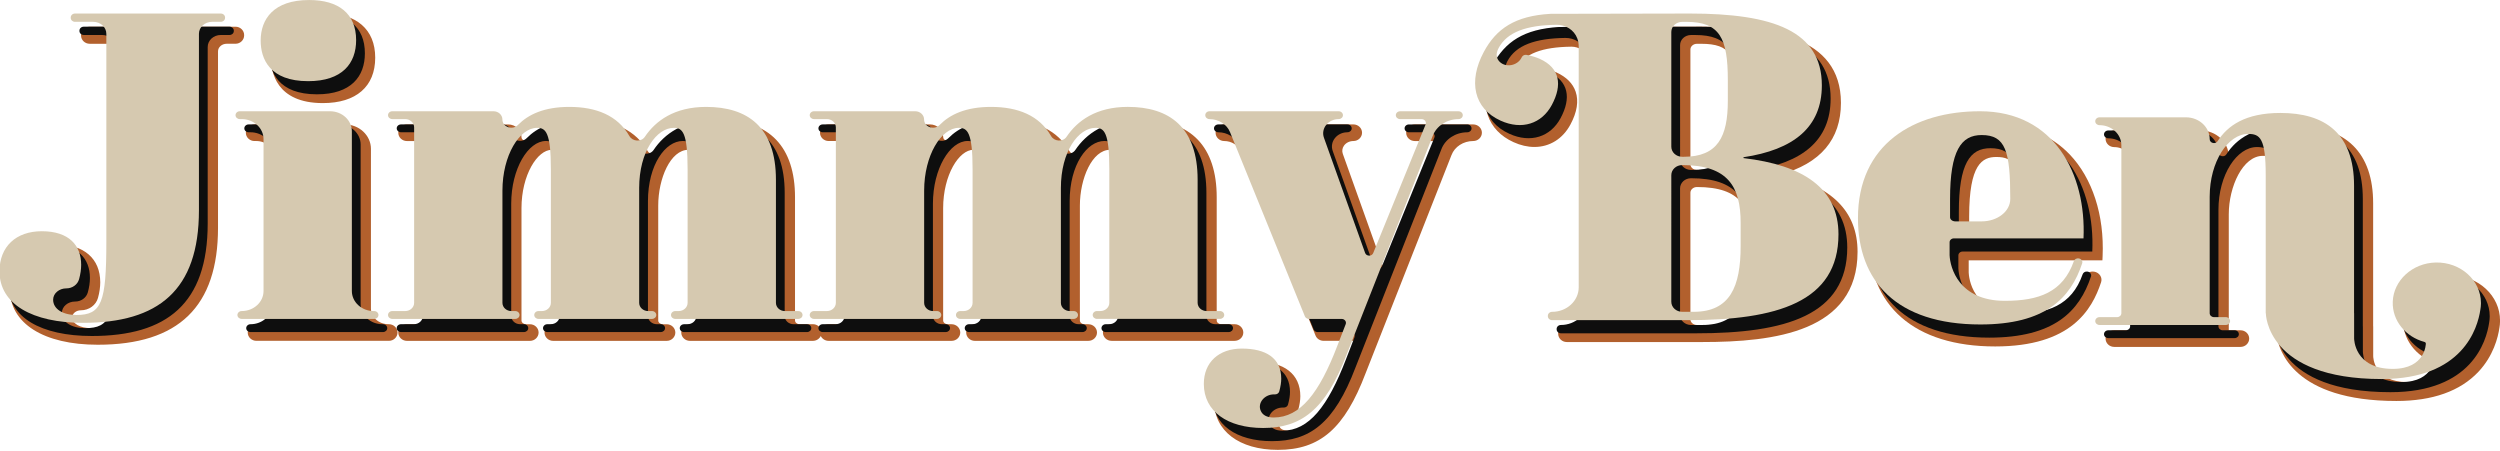 <?xml version="1.0" encoding="utf-8"?>
<!-- Generator: Adobe Illustrator 25.2.0, SVG Export Plug-In . SVG Version: 6.00 Build 0)  -->
<svg version="1.1" id="Layer_1" xmlns="http://www.w3.org/2000/svg" xmlns:xlink="http://www.w3.org/1999/xlink" x="0px" y="0px"
	 viewBox="0 0 1293 233" style="enable-background:new 0 0 1293 233;" xml:space="preserve">
<style type="text/css">
	.st0{fill:#B2602D;}
	.st1{fill:#0E0E0E;}
	.st2{fill:#D6C9B0;}
</style>
<g>
	<g>
		<path class="st0" d="M121.79,13.81h-75.4c-2.47,0-4.48,1.93-4.48,4.3v0.23c0,2.37,2.01,4.3,4.48,4.3h9.46
			c2.47,0,4.48,1.76,4.48,3.93v107.51c0,32.13-2.67,35.63-13.2,35.63c-5.75,0-9.77-2.31-9.77-5.63c0.02-1.97,2.06-3.6,4.47-3.6
			c4.22,0,7.82-2.65,8.86-6.43c0.77-2.81,1.16-5.51,1.16-8.02c0-12.3-8.47-19.64-22.65-19.64c-14.66,0-24.13,9.04-24.13,23.02
			c0,17.82,17.43,28.89,45.49,28.89c41.85,0,62.2-19.78,62.2-60.48V26.56c0-2.17,2.01-3.93,4.48-3.93h4.55
			c2.47,0,4.48-1.93,4.48-4.3v-0.23C126.27,15.74,124.26,13.81,121.79,13.81z M58.48,20.85c-0.81-0.31-1.69-0.49-2.63-0.49h-9.46
			c-0.83,0-1.53-0.44-1.91-1.07c0.38,0.63,1.08,1.07,1.91,1.07h9.46C56.79,20.36,57.68,20.54,58.48,20.85
			c1.21,0.47,2.24,1.26,2.97,2.25C60.73,22.11,59.7,21.32,58.48,20.85z M124,18.33c0,1.12-0.99,2.03-2.21,2.03h-4.55
			c-0.93,0-1.82,0.17-2.63,0.49c-1.21,0.47-2.24,1.26-2.97,2.25c0.73-0.99,1.76-1.77,2.97-2.25c0.81-0.31,1.69-0.49,2.63-0.49h4.55
			C123.02,20.36,124,19.46,124,18.33L124,18.33z"/>
		<path class="st0" d="M201.13,167.68h-0.25c-4.98,0-9.03-3.64-9.03-8.11V76.99c0-6.97-6.09-12.65-13.57-12.65h-46.66
			c-2.47,0-4.48,1.93-4.48,4.3c0,2.37,2.01,4.3,4.48,4.3h0.98c4.98,0,9.03,3.64,9.03,8.11v78.52c0,4.47-4.05,8.11-9.03,8.11
			c-2.47,0-4.48,1.93-4.48,4.3s2.01,4.3,4.48,4.3h68.52c2.47,0,4.48-1.93,4.48-4.3S203.6,167.68,201.13,167.68z M200.89,169.95
			L200.89,169.95c-0.78,0-1.54-0.07-2.28-0.21C199.34,169.88,200.11,169.95,200.89,169.95z M194.57,168.18
			c-1.8-1.12-3.24-2.7-4.09-4.57C191.33,165.47,192.76,167.06,194.57,168.18z"/>
		<path class="st0" d="M166.99,53.32c17.21,0,27.07-8.56,27.07-23.48c0-14.63-9.69-23.02-26.58-23.02
			c-17.11,0-27.32,8.69-27.32,23.25C140.16,37.06,142.78,53.32,166.99,53.32z M189.23,18.93c0.55,0.98,1,2.05,1.38,3.17
			C190.22,20.97,189.78,19.9,189.23,18.93c-0.67-1.19-1.48-2.27-2.4-3.25C187.75,16.66,188.55,17.74,189.23,18.93z M191.69,27.34
			c-0.13-1.46-0.38-2.82-0.73-4.11C191.31,24.52,191.57,25.88,191.69,27.34z"/>
		<path class="st0" d="M643.04,171.98c0-2.37-2.01-4.3-4.48-4.3h-6.92c-1.3,0-2.36-0.89-2.36-1.98v-63.66
			c0-26.13-13.27-39.95-38.37-39.95c-18.61,0-28.52,8.94-33.56,16.45c-0.58,0.86-1.54,0.95-1.93,0.95c-0.75,0-1.73-0.32-2.24-1.22
			c-6.12-10.74-17.23-16.19-33-16.19c-12.17,0-21.66,3.37-28.21,10.03c-0.59,0.6-1.29,0.73-1.77,0.73c-0.99,0-2.38-0.62-2.38-1.98
			c0-3.59-3.09-6.52-6.89-6.52h-52.35c-2.47,0-4.48,1.93-4.48,4.3c0,2.37,2.01,4.3,4.48,4.3h6.67c1.3,0,2.36,0.89,2.36,1.98v90.78
			c0,1.09-1.06,1.98-2.36,1.98h-6.67c-1.8,0-3.35,1.03-4.06,2.51c-0.71-1.47-2.26-2.51-4.06-2.51h-6.92c-1.3,0-2.36-0.89-2.36-1.98
			v-63.66c0-26.13-13.27-39.95-38.37-39.95c-18.61,0-28.52,8.94-33.56,16.45c-0.58,0.86-1.54,0.96-1.93,0.96
			c-0.75,0-1.73-0.32-2.25-1.22c-6.12-10.74-17.23-16.18-33-16.18c-12.17,0-21.66,3.37-28.21,10.03c-0.59,0.6-1.29,0.73-1.77,0.73
			c-0.99,0-2.38-0.62-2.38-1.98c0-3.59-3.09-6.52-6.89-6.52h-52.35c-2.47,0-4.48,1.93-4.48,4.3c0,2.37,2.01,4.3,4.48,4.3h6.67
			c1.3,0,2.36,0.89,2.36,1.98v90.78c0,1.09-1.06,1.98-2.36,1.98h-6.67c-2.47,0-4.48,1.93-4.48,4.3s2.01,4.3,4.48,4.3h63.61
			c2.47,0,4.48-1.93,4.48-4.3s-2.01-4.3-4.48-4.3h-2.01c-1.3,0-2.36-0.89-2.36-1.98v-58.02c0-17.3,8.27-30.22,15.66-30.22
			c2.05,0,4.85,0,4.85,19.16v69.08c0,1.09-1.06,1.98-2.36,1.98h-1.76c-2.47,0-4.48,1.93-4.48,4.3s2.01,4.3,4.48,4.3h58.7
			c2.47,0,4.48-1.93,4.48-4.3s-2.01-4.3-4.48-4.3h-2.01c-1.3,0-2.36-0.89-2.36-1.98v-59.38c0-13.94,6.29-28.87,15.66-28.87
			c2.05,0,4.85,0,4.85,19.16v69.08c0,1.09-1.06,1.98-2.36,1.98h-1.76c-2.47,0-4.48,1.93-4.48,4.3s2.01,4.3,4.48,4.3h63.61
			c1.8,0,3.35-1.03,4.06-2.51c0.71,1.47,2.26,2.51,4.06,2.51h63.61c2.47,0,4.48-1.93,4.48-4.3s-2.01-4.3-4.48-4.3h-2.01
			c-1.3,0-2.36-0.89-2.36-1.98v-58.02c0-17.3,8.27-30.22,15.66-30.22c2.05,0,4.85,0,4.85,19.16v69.08c0,1.09-1.06,1.98-2.36,1.98
			h-1.76c-2.47,0-4.48,1.93-4.48,4.3s2.01,4.3,4.48,4.3h58.7c2.47,0,4.48-1.93,4.48-4.3s-2.01-4.3-4.48-4.3h-2.01
			c-1.3,0-2.36-0.89-2.36-1.98v-59.38c0-13.94,6.29-28.87,15.66-28.87c2.05,0,4.85,0,4.85,19.16v69.08c0,1.09-1.06,1.98-2.36,1.98
			h-1.76c-2.47,0-4.48,1.93-4.48,4.3s2.01,4.3,4.48,4.3h63.61C641.03,176.28,643.04,174.35,643.04,171.98z M408.23,92.58
			c-0.44-2.9-1.1-5.54-1.96-7.95C407.13,87.04,407.79,89.68,408.23,92.58z M404.84,81.2c-1.05-2.17-2.3-4.11-3.71-5.83
			C402.54,77.09,403.79,79.03,404.84,81.2z M336.49,81.66c0.23,0.04,0.46,0.08,0.69,0.08C336.95,81.74,336.72,81.7,336.49,81.66z
			 M337.82,81.7c0.16-0.02,0.32-0.02,0.48-0.05C338.14,81.68,337.98,81.69,337.82,81.7z M340.01,80.9c0.11-0.07,0.22-0.13,0.32-0.21
			C340.24,80.77,340.12,80.82,340.01,80.9z M339.37,81.3c-0.14,0.06-0.28,0.1-0.43,0.15C339.09,81.4,339.23,81.37,339.37,81.3z
			 M335.99,81.57c-0.23-0.06-0.45-0.16-0.68-0.26C335.54,81.41,335.76,81.51,335.99,81.57z M334.21,80.65
			c0.21,0.17,0.42,0.34,0.65,0.47C334.63,80.99,334.42,80.82,334.21,80.65z M333.88,80.39c-0.3-0.29-0.56-0.62-0.78-1
			C333.32,79.77,333.58,80.1,333.88,80.39z M309.58,64.84c1.6,0.22,3.14,0.51,4.63,0.87c6.71,1.66,12.3,4.89,16.39,10
			c-4.09-5.11-9.69-8.34-16.39-10C312.72,65.34,311.18,65.05,309.58,64.84c-1.6-0.22-3.24-0.36-4.93-0.43
			C306.34,64.48,307.98,64.62,309.58,64.84z M268.23,168.08c-0.33-0.45-0.57-0.97-0.7-1.52
			C267.66,167.11,267.9,167.62,268.23,168.08c0.33,0.45,0.76,0.84,1.25,1.15C268.99,168.92,268.57,168.53,268.23,168.08z
			 M268.3,73.35c0.01,0.01,0.02,0.02,0.03,0.03C268.32,73.36,268.31,73.36,268.3,73.35z M269.13,74.13
			c0.08,0.06,0.15,0.11,0.23,0.16C269.28,74.24,269.21,74.19,269.13,74.13z M270.39,74.82c0.02,0.01,0.04,0.01,0.06,0.02
			C270.43,74.83,270.41,74.83,270.39,74.82z M271.54,75.07c0.1,0.01,0.19,0.02,0.29,0.03C271.73,75.09,271.63,75.08,271.54,75.07z
			 M273.01,75.03c0.02,0,0.04-0.01,0.06-0.02C273.06,75.01,273.04,75.02,273.01,75.03z M274.16,74.63c0.09-0.05,0.19-0.09,0.28-0.15
			C274.35,74.54,274.26,74.58,274.16,74.63z M267.75,72.35c-0.04-0.09-0.07-0.18-0.1-0.27C267.68,72.17,267.71,72.26,267.75,72.35z
			 M262.82,66.61c0.64,0,1.25,0.12,1.8,0.33C264.07,66.73,263.46,66.61,262.82,66.61L262.82,66.61z M274.08,174.01L274.08,174.01
			c0.61,0,1.16-0.23,1.56-0.59C275.24,173.78,274.69,174.01,274.08,174.01z M274.08,169.95c0.61,0,1.16,0.23,1.56,0.59
			C275.24,170.18,274.69,169.95,274.08,169.95L274.08,169.95z M272.07,169.95L272.07,169.95c-0.64,0-1.25-0.12-1.8-0.33
			C270.82,169.83,271.43,169.95,272.07,169.95z M277.19,79.04c1.01-0.99,2.07-1.8,3.16-2.42c1.63-0.93,3.33-1.43,5.03-1.43h0
			c-1.7,0-3.4,0.5-5.03,1.43C279.26,77.24,278.2,78.06,277.19,79.04z M344.81,174.01L344.81,174.01c0.61,0,1.16-0.23,1.56-0.59
			C345.97,173.78,345.42,174.01,344.81,174.01z M344.81,169.95c0.61,0,1.16,0.23,1.56,0.59
			C345.97,170.18,345.42,169.95,344.81,169.95L344.81,169.95z M554.6,81.66c0.23,0.04,0.46,0.08,0.69,0.08
			C555.05,81.74,554.83,81.7,554.6,81.66z M555.92,81.71c0.16-0.02,0.32-0.02,0.48-0.05C556.24,81.68,556.08,81.69,555.92,81.71z
			 M558.11,80.9c0.11-0.07,0.22-0.13,0.32-0.21C558.34,80.77,558.22,80.83,558.11,80.9z M557.47,81.3c-0.14,0.07-0.29,0.1-0.43,0.15
			C557.19,81.4,557.34,81.37,557.47,81.3z M554.09,81.57c-0.23-0.06-0.45-0.16-0.68-0.26C553.64,81.41,553.86,81.51,554.09,81.57z
			 M552.32,80.65c0.21,0.17,0.42,0.34,0.65,0.47C552.73,80.99,552.53,80.82,552.32,80.65z M551.98,80.39c-0.3-0.29-0.56-0.62-0.78-1
			C551.42,79.78,551.69,80.11,551.98,80.39z M544.13,71.21c-1.12-0.86-2.31-1.64-3.57-2.33C541.82,69.57,543.01,70.35,544.13,71.21z
			 M538.64,67.9c-1.97-0.91-4.09-1.64-6.32-2.19C534.55,66.26,536.66,66.99,538.64,67.9z M530.04,65.22
			c-3.09-0.58-6.39-0.86-9.86-0.86l0,0C523.65,64.36,526.95,64.63,530.04,65.22z M492.55,74.48c-0.09,0.05-0.19,0.1-0.28,0.15
			C492.36,74.58,492.45,74.54,492.55,74.48z M491.18,75.01c-0.02,0-0.04,0.01-0.06,0.02C491.14,75.02,491.16,75.01,491.18,75.01z
			 M489.93,75.09c-0.1-0.01-0.19-0.01-0.29-0.03C489.74,75.08,489.83,75.09,489.93,75.09z M488.55,74.84
			c-0.02-0.01-0.04-0.01-0.06-0.02C488.51,74.83,488.53,74.83,488.55,74.84z M485.85,72.35c-0.04-0.09-0.07-0.18-0.1-0.28
			C485.78,72.17,485.81,72.26,485.85,72.35z M487.47,74.3c-0.08-0.05-0.16-0.11-0.23-0.16C487.31,74.19,487.39,74.24,487.47,74.3z
			 M486.43,73.38c-0.01-0.01-0.02-0.02-0.03-0.03C486.41,73.36,486.42,73.36,486.43,73.38z M485.55,70.86
			C485.55,70.86,485.55,70.86,485.55,70.86C485.55,70.86,485.55,70.86,485.55,70.86c0-2.05-1.59-3.77-3.69-4.16
			C483.96,67.1,485.55,68.81,485.55,70.86z M494.39,171.98c0,0.84-0.56,1.56-1.35,1.87C493.83,173.54,494.39,172.82,494.39,171.98
			c0-0.84-0.56-1.56-1.35-1.87C493.83,170.42,494.39,171.14,494.39,171.98z M496.84,77.7c-6.32,4.85-11.29,16.28-11.29,29.98v58.02
			c0,0.59,0.13,1.15,0.36,1.65c0.23,0.51,0.57,0.97,0.99,1.35c0.63,0.58,1.44,0.99,2.34,1.16c-0.9-0.17-1.71-0.58-2.34-1.16
			c-0.42-0.38-0.76-0.84-0.99-1.35c-0.23-0.51-0.36-1.07-0.36-1.65v-58.02C485.55,93.97,490.52,82.55,496.84,77.7
			c1.05-0.81,2.14-1.44,3.26-1.86C498.99,76.26,497.89,76.89,496.84,77.7z"/>
		<path class="st0" d="M761.95,64.35h-30.21c-2.47,0-4.48,1.93-4.48,4.3c0,2.37,2.01,4.3,4.48,4.3h10.94l-26.92,66.07l-0.02,0
			L694.5,79.56c-0.51-1.44-0.3-2.94,0.6-4.22c1.06-1.5,2.88-2.4,4.87-2.4c2.47,0,4.48-1.93,4.48-4.3c0-2.37-2.01-4.3-4.48-4.3h-66.8
			c-2.47,0-4.48,1.93-4.48,4.3c0,2.37,2.01,4.3,4.48,4.3c3.79,0,7.21,2.15,8.51,5.35l38.71,95.25c0.67,1.66,2.31,2.73,4.17,2.73
			h16.77l-4.21,10.9c-9.42,24.59-18.91,35.55-30.79,35.55c-3.66,0-4.36-1.58-4.59-2.09c-0.56-1.27-0.14-2.36,0.31-3.06
			c0.9-1.38,2.62-2.27,4.4-2.27h0.64c2.04,0,3.82-1.31,4.33-3.19c0.74-2.7,1.11-5.12,1.11-7.2c0-11.34-8.26-17.84-22.65-17.84
			c-13.11,0-21.92,8.26-21.92,20.54c0,15.22,12.94,25.06,32.97,25.06c21.81,0,34.53-11.1,45.35-39.59l44.42-112.84
			c1.65-4.38,6.18-7.3,11.26-7.3c2.47,0,4.48-1.93,4.48-4.3C766.43,66.27,764.42,64.35,761.95,64.35z M717.49,140.52
			c-0.04,0.05-0.1,0.08-0.15,0.12C717.39,140.6,717.45,140.57,717.49,140.52z M716.99,140.95c-0.07,0.04-0.16,0.07-0.24,0.1
			C716.83,141.01,716.91,140.99,716.99,140.95z M716.39,141.2c-0.09,0.02-0.18,0.02-0.27,0.04
			C716.21,141.22,716.3,141.23,716.39,141.2z M714,140.5c-0.14-0.17-0.26-0.38-0.34-0.61C713.74,140.12,713.85,140.32,714,140.5z
			 M715.74,141.28c-0.12,0-0.24-0.03-0.36-0.05C715.5,141.25,715.62,141.28,715.74,141.28z M715.09,141.19
			c-0.12-0.03-0.23-0.1-0.35-0.15C714.86,141.1,714.97,141.16,715.09,141.19z M714.49,140.93c-0.12-0.08-0.22-0.19-0.33-0.29
			C714.27,140.75,714.37,140.86,714.49,140.93z M694.07,73.06c-0.41,0.41-0.77,0.87-1.07,1.36
			C693.29,73.93,693.65,73.48,694.07,73.06z M692.59,75.18c-0.24,0.52-0.41,1.07-0.52,1.63C692.17,76.24,692.35,75.7,692.59,75.18z
			 M692.11,79.43c-0.13-0.59-0.17-1.19-0.14-1.76C691.94,78.24,691.98,78.84,692.11,79.43z M694.72,72.47
			c0.46-0.37,0.97-0.69,1.52-0.96C695.69,71.78,695.18,72.1,694.72,72.47z M702.18,68.64c0,0.84-0.56,1.56-1.35,1.87
			C701.62,70.21,702.18,69.49,702.18,68.64c0-0.84-0.56-1.56-1.35-1.87C701.62,67.08,702.18,67.8,702.18,68.64z M665.05,224.94
			c0.4,0.04,0.82,0.06,1.27,0.06l0,0C665.88,225,665.45,224.98,665.05,224.94c-1.2-0.12-2.21-0.41-3.04-0.86
			C662.84,224.53,663.85,224.82,665.05,224.94z M659.28,218.5c0.13-0.74,0.42-1.46,0.83-2.11
			C659.69,217.04,659.41,217.76,659.28,218.5z M663.1,213.8c-1,0.48-1.87,1.16-2.53,1.97C661.22,214.96,662.09,214.27,663.1,213.8
			c0.75-0.36,1.58-0.6,2.46-0.7C664.68,213.19,663.85,213.44,663.1,213.8z M667.08,213.04L667.08,213.04c0.25,0,0.49-0.04,0.72-0.11
			C667.57,213,667.33,213.04,667.08,213.04z M666.01,194.18c-0.78-0.72-1.67-1.37-2.65-1.93
			C664.34,192.82,665.22,193.46,666.01,194.18z M660.14,190.82c-2.91-0.99-6.36-1.47-10.28-1.47l0,0
			C653.78,189.35,657.24,189.83,660.14,190.82z M753.74,73.08c-2.34,1.53-4.18,3.72-5.17,6.33l-44.43,112.87l44.43-112.87
			C749.57,76.8,751.4,74.61,753.74,73.08c1.17-0.77,2.47-1.37,3.85-1.78C756.21,71.71,754.91,72.32,753.74,73.08z"/>
		<path class="st0" d="M1031.66,64.35c-31.61,0-65.39,15.14-65.39,57.64c0,36.35,23.92,57.19,65.63,57.19
			c39.25,0,50.06-18.95,54.78-33.2c0.38-1.14,0.23-2.38-0.41-3.41c-0.68-1.11-1.84-1.86-3.17-2.07c-0.31-0.05-0.55-0.06-0.78-0.06
			c-1.92,0-3.63,1.18-4.24,2.94c-4.75,13.52-14.47,19.03-33.54,19.03c-24.8,0-26.25-19.25-26.33-21.45l0-6.31l66.99-0.01h2.17
			l0.1-2.17c0.94-21.13-5.27-40.3-17.02-52.59C1060.72,69.72,1047.31,64.35,1031.66,64.35z M1045.06,111.99
			c0,5.13-5.63,9.31-12.55,9.31h-13.61c-0.21,0-0.36-0.05-0.45-0.1v-9.21c0-27.07,6.76-30.8,14.06-30.8
			C1041.92,81.19,1045.06,85.64,1045.06,111.99z M1082.32,142.7c0.12,0,0.24,0.01,0.36,0.03c-0.21-0.03-0.41-0.01-0.61,0.01
			C1082.15,142.73,1082.23,142.7,1082.32,142.7z M1081.77,142.78c-0.15,0.04-0.28,0.09-0.42,0.15
			C1081.49,142.87,1081.62,142.82,1081.77,142.78z M1081.11,143.05c-0.14,0.08-0.25,0.19-0.36,0.3
			C1080.86,143.24,1080.97,143.14,1081.11,143.05z M1080.57,143.51c-0.15,0.18-0.27,0.38-0.35,0.61
			C1080.3,143.89,1080.42,143.69,1080.57,143.51z"/>
		<path class="st0" d="M920.62,90.34c20.92-5.78,31.51-18.23,31.51-37.12c0-34.94-37.7-39.42-70.54-39.42h0h0l-71.99,0.14l-0.06,0
			l-0.06,0c-18.24,1.02-29.14,7.27-36.44,20.92c-4.78,8.93-6,17.5-3.54,24.76c2.05,6.07,6.64,10.87,13.27,13.89
			c3.65,1.66,7.29,2.5,10.84,2.5c7.89,0,14.68-4.24,18.63-11.63c3.43-6.41,4.33-12.11,2.69-16.95c-1.44-4.27-4.79-7.62-9.93-9.96
			c-1.99-0.9-4.48-1.66-7.4-2.24c-0.29-0.06-0.59-0.09-0.89-0.09c-1.68,0-3.21,0.9-3.98,2.34l-0.28,0.53
			c-0.82,1.54-2.66,2.57-4.57,2.57c-1.24,0-2.34-0.44-3.11-1.24c-0.72-0.75-1.37-1.92-0.05-4.4c3.83-7.16,12.71-10.59,27.96-10.79
			l0.12,0c3.81,0,7.21,2.24,8.45,5.57c0.4,1.07,0.6,2.19,0.6,3.33v124.59c0,5.74-5.15,10.42-11.49,10.42
			c-2.47,0-4.48,1.93-4.48,4.31v0.23c0,2.37,2.01,4.31,4.48,4.31h70c37.42,0,80.37-5.3,80.37-46.67
			C960.73,109.29,947.25,95.9,920.62,90.34z M820.47,24.75c-0.18-0.16-0.39-0.29-0.58-0.44C820.09,24.46,820.29,24.59,820.47,24.75z
			 M898.97,61.16c0,19.23-5.77,26.73-20.57,26.73h-0.74c-1.86,0-3.38-1.32-3.38-2.94V25.59c0-1.62,1.52-2.94,3.38-2.94h2.21
			c14.99,0,19.1,5.99,19.1,27.86V61.16z M874.28,165.14V99.67c0-1.62,1.52-2.94,3.38-2.94c23.19,0,27.94,11.05,27.94,27.63v12.01
			c0,22.52-6.39,31.71-22.05,31.71h-5.9C875.79,168.08,874.28,166.76,874.28,165.14z M822.31,26.9c0.1,0.16,0.22,0.3,0.32,0.46
			C822.53,27.2,822.41,27.06,822.31,26.9z M789.07,42.75c0.09-0.01,0.18-0.03,0.27-0.05C789.25,42.71,789.16,42.73,789.07,42.75z
			 M790.76,42.29C790.76,42.29,790.76,42.29,790.76,42.29C790.76,42.29,790.76,42.29,790.76,42.29z M792.07,41.6
			c0.08-0.05,0.16-0.1,0.23-0.15C792.22,41.5,792.15,41.55,792.07,41.6z M791.44,73.63c-0.24-0.03-0.49-0.07-0.73-0.1
			C790.95,73.56,791.2,73.6,791.44,73.63z M789.17,73.26c-0.27-0.06-0.54-0.12-0.81-0.18C788.63,73.14,788.9,73.2,789.17,73.26z
			 M787.23,42.8c0.15,0.01,0.3,0.04,0.46,0.04C787.53,42.83,787.38,42.81,787.23,42.8z M784.33,41.87c0.14,0.08,0.28,0.15,0.42,0.22
			C784.61,42.01,784.46,41.95,784.33,41.87z M785.7,42.49c0.16,0.05,0.33,0.1,0.5,0.14C786.03,42.59,785.87,42.55,785.7,42.49z
			 M786.76,72.62c-0.24-0.08-0.48-0.15-0.73-0.23C786.28,72.47,786.52,72.54,786.76,72.62z M793.35,73.74
			c0.09,0,0.19,0.01,0.28,0.01c-0.01,0-0.02,0-0.03,0C793.52,73.76,793.44,73.74,793.35,73.74z M795.93,73.6
			c0.21-0.03,0.42-0.06,0.63-0.1C796.35,73.54,796.15,73.57,795.93,73.6z M798.26,73.15c0.19-0.05,0.39-0.09,0.58-0.15
			C798.65,73.06,798.46,73.1,798.26,73.15z M800.92,72.25c0.11-0.05,0.21-0.11,0.32-0.16C801.14,72.15,801.03,72.21,800.92,72.25z
			 M802.91,71.21c0.19-0.11,0.38-0.23,0.56-0.35C803.29,70.98,803.1,71.1,802.91,71.21z M804.96,69.78c0.12-0.1,0.24-0.18,0.36-0.28
			C805.2,69.6,805.08,69.69,804.96,69.78z M806.97,67.92c0.13-0.14,0.26-0.3,0.39-0.45C807.23,67.62,807.1,67.77,806.97,67.92z
			 M808.52,66.02c0.14-0.19,0.27-0.37,0.41-0.57C808.79,65.65,808.66,65.83,808.52,66.02z M813.1,49.31
			c0.24,1.02,0.35,2.07,0.34,3.17c-0.01,1.1-0.14,2.24-0.38,3.41c-0.49,2.35-1.44,4.83-2.83,7.42c0,0,0,0,0,0.01c0,0,0,0,0-0.01
			c1.39-2.59,2.34-5.08,2.83-7.42c0.24-1.17,0.37-2.31,0.38-3.41C813.45,51.39,813.34,50.33,813.1,49.31
			c-0.24-1.02-0.6-1.99-1.08-2.91C812.51,47.33,812.87,48.3,813.1,49.31z M811.19,45.06c-0.62-0.87-1.37-1.69-2.25-2.46
			C809.82,43.37,810.57,44.19,811.19,45.06z M804.05,39.54c1.29,0.59,2.45,1.24,3.47,1.95C806.5,40.78,805.34,40.13,804.05,39.54
			c-0.92-0.42-1.96-0.8-3.11-1.15C802.09,38.74,803.13,39.13,804.05,39.54z M797.15,37.46c-0.21-0.04-0.41-0.04-0.61-0.02
			c0.05,0,0.11-0.02,0.16-0.02C796.85,37.42,797,37.43,797.15,37.46z M796.28,37.47c-0.14,0.03-0.27,0.06-0.4,0.11
			C796.01,37.54,796.14,37.5,796.28,37.47z M795.65,37.68c-0.13,0.07-0.25,0.15-0.37,0.24C795.4,37.83,795.52,37.75,795.65,37.68z
			 M795.12,38.05c-0.16,0.15-0.3,0.32-0.4,0.51C794.82,38.37,794.96,38.2,795.12,38.05z M793.56,40.31
			c-0.06,0.07-0.12,0.14-0.18,0.21C793.44,40.45,793.5,40.38,793.56,40.31z M818.47,23.37c0.22,0.12,0.45,0.23,0.66,0.36
			C818.92,23.6,818.69,23.5,818.47,23.37z M813.63,21.95c0.27,0.02,0.53,0.02,0.79,0.06C814.16,21.97,813.89,21.97,813.63,21.95z
			 M815.31,22.19c0.25,0.06,0.51,0.09,0.76,0.17C815.83,22.28,815.57,22.25,815.31,22.19z M816.94,22.67
			c0.24,0.09,0.48,0.16,0.71,0.27C817.42,22.83,817.18,22.76,816.94,22.67z M821.19,25.48c0.15,0.16,0.32,0.3,0.46,0.48
			C821.51,25.79,821.34,25.64,821.19,25.48z"/>
		<path class="st0" d="M1267.94,142.56c-0.2,0-0.41,0-0.61,0.01c-13.31,0.29-24.06,10.17-24.47,22.49
			c-0.34,10.27,6.59,19.47,16.99,22.74c-0.18,1.06-0.63,2.77-1.76,4.44c-2.42,3.56-6.78,5.36-12.97,5.36
			c-17.5,0-17.7-12.91-17.7-13.46v-13.1v-2.27h-0.03v-63.6c0-26.13-13.95-39.95-40.34-39.95c-16.29,0-27.53,5.08-34.33,15.53
			c-0.17-7.34-6.63-13.27-14.56-13.27h-44.69c-2.47,0-4.48,1.93-4.48,4.3c0,2.37,2.01,4.3,4.48,4.3c4.98,0,9.03,3.64,9.03,8.11
			v86.62l-9.03,0.01c-2.47,0-4.48,1.93-4.48,4.3s2.01,4.3,4.48,4.3h65.33c2.47,0,4.48-1.93,4.48-4.3s-2.01-4.3-4.48-4.3h-6.08v-60
			c0-14.29,7.24-30.22,17.63-30.22c3.81,0,6.82,0,6.82,19.16v71.3v2.27h0.26c1.15,8,8.95,34.05,61.98,34.05
			c18.7,0,32.96-5.07,42.39-15.06c7.79-8.26,10.17-17.8,10.89-22.76c0.19-1.03,0.3-2.16,0.32-3.3c0.01-0.28,0.01-0.46,0.01-0.46
			C1293.03,152.99,1281.78,142.56,1267.94,142.56z M1286.19,153.25c-0.24-0.29-0.47-0.59-0.72-0.87
			C1285.73,152.66,1285.96,152.96,1286.19,153.25z M1284.78,151.69c-0.26-0.27-0.52-0.54-0.8-0.79
			C1284.26,151.15,1284.52,151.42,1284.78,151.69z M1267.94,144.83c0.32,0,0.63,0.03,0.95,0.04c-0.5-0.02-1-0.05-1.51-0.04
			C1267.57,144.84,1267.76,144.83,1267.94,144.83z M1283.22,150.26c-0.29-0.24-0.58-0.49-0.88-0.72
			C1282.65,149.77,1282.93,150.02,1283.22,150.26z M1281.51,148.97c-0.31-0.21-0.62-0.43-0.95-0.63
			C1280.89,148.54,1281.2,148.75,1281.51,148.97z M1279.66,147.83c-0.33-0.18-0.66-0.37-1.01-0.54
			C1279,147.46,1279.33,147.65,1279.66,147.83z M1277.7,146.87c-0.35-0.15-0.7-0.31-1.07-0.45
			C1277,146.56,1277.35,146.72,1277.7,146.87z M1275.63,146.08c-0.37-0.12-0.74-0.25-1.12-0.35
			C1274.9,145.83,1275.26,145.96,1275.63,146.08z M1273.47,145.48c-0.39-0.09-0.77-0.18-1.16-0.25
			C1272.7,145.3,1273.08,145.39,1273.47,145.48z M1271.22,145.07c-0.4-0.05-0.8-0.11-1.2-0.14
			C1270.42,144.96,1270.82,145.02,1271.22,145.07z M1150.77,82.03c0.09,0.15,0.2,0.29,0.32,0.41
			C1150.97,82.32,1150.86,82.18,1150.77,82.03z M1151.3,82.61c0.14,0.1,0.29,0.19,0.45,0.25
			C1151.59,82.8,1151.44,82.71,1151.3,82.61z M1151.98,82.96c0.21,0.07,0.43,0.1,0.66,0.11
			C1152.41,83.06,1152.19,83.03,1151.98,82.96z M1152.74,83.09c0.03,0,0.05-0.01,0.08-0.01
			C1152.8,83.08,1152.77,83.09,1152.74,83.09z M1153.35,82.99c0.06-0.02,0.12-0.04,0.18-0.06
			C1153.47,82.95,1153.41,82.98,1153.35,82.99z M1153.93,82.72c0.05-0.04,0.11-0.07,0.16-0.11
			C1154.04,82.66,1153.99,82.69,1153.93,82.72z M1150.64,81.83c-0.11-0.24-0.18-0.49-0.18-0.78
			C1150.46,81.33,1150.54,81.59,1150.64,81.83z M1286.81,154c0.23,0.3,0.42,0.62,0.63,0.94
			C1287.23,154.63,1287.03,154.31,1286.81,154z M1287.97,155.74c0.2,0.33,0.36,0.67,0.54,1.01
			C1288.33,156.42,1288.16,156.07,1287.97,155.74z M1288.94,157.58c0.17,0.36,0.3,0.73,0.45,1.1
			C1289.24,158.32,1289.11,157.94,1288.94,157.58z M1289.72,159.52c0.14,0.4,0.24,0.81,0.35,1.22
			C1289.96,160.33,1289.86,159.92,1289.72,159.52z M1290.29,161.54c0.1,0.46,0.17,0.93,0.23,1.39
			C1290.46,162.47,1290.39,162,1290.29,161.54z M1290.64,163.64c0.08,0.71,0.12,1.43,0.12,2.16
			C1290.76,165.07,1290.72,164.35,1290.64,163.64z"/>
	</g>
	<g>
		<g>
			<path class="st1" d="M120.93,15.84v0.23c0,1.12-0.99,2.03-2.21,2.03h-4.55c-3.73,0-6.75,2.77-6.75,6.2v91.27
				c0,41.51-21.12,58.21-59.93,58.21c-26.28,0-43.22-9.7-43.22-26.62c0-12.86,8.6-20.76,21.86-20.76c14.24,0,20.38,7.45,20.38,17.37
				c0,2.39-0.38,4.86-1.08,7.42c-0.76,2.78-3.45,4.77-6.58,4.77h-0.1c-3.56,0-6.71,2.54-6.74,5.81c0,0.02,0,0.04,0,0.05
				c0,4.74,4.91,7.9,12.03,7.9c13.02,0,15.47-6.32,15.47-37.9V24.29c0-3.42-3.02-6.2-6.75-6.2h-9.46c-1.22,0-2.21-0.91-2.21-2.03
				v-0.23c0-1.12,0.99-2.03,2.21-2.03h75.4C119.94,13.81,120.93,14.72,120.93,15.84z"/>
		</g>
		<g>
			<path class="st1" d="M186.52,74.73v82.58c0,5.73,5.06,10.38,11.3,10.38h0.25c1.22,0,2.21,0.91,2.21,2.03l0,0
				c0,1.12-0.99,2.03-2.21,2.03h-68.52c-1.22,0-2.21-0.91-2.21-2.03l0,0c0-1.12,0.99-2.03,2.21-2.03h0c6.24,0,11.3-4.65,11.3-10.38
				V78.79c0-5.73-5.06-10.38-11.3-10.38h-0.98c-1.22,0-2.21-0.91-2.21-2.03v0c0-1.12,0.99-2.03,2.21-2.03h46.66
				C181.46,64.35,186.52,68.99,186.52,74.73z M164.41,6.81c15.23,0,24.31,6.99,24.31,20.76c0,11.96-7.12,21.21-24.81,21.21
				c-19.89,0-24.56-11.51-24.56-20.98C139.36,16.74,145.99,6.81,164.41,6.81z"/>
		</g>
		<g>
			<path class="st1" d="M264.37,68.6L264.37,68.6c0,3.89,5.2,5.73,8.03,2.85c5.37-5.46,13.58-9.35,26.6-9.35
				c13.9,0,24.98,4.44,31.03,15.04c1.67,2.93,6.14,3.22,8.03,0.4c5.57-8.29,15.33-15.44,31.68-15.44c21.37,0,36.1,10.38,36.1,37.68
				v63.66c0,2.35,2.07,4.25,4.63,4.25h6.92c1.22,0,2.21,0.91,2.21,2.03l0,0c0,1.12-0.99,2.03-2.21,2.03h-63.61
				c-1.22,0-2.21-0.91-2.21-2.03l0,0c0-1.12,0.99-2.03,2.21-2.03h1.76c2.55,0,4.63-1.9,4.63-4.25V94.35
				c0-19.18-2.7-21.43-7.12-21.43c-8.84,0-17.93,12.18-17.93,31.13v59.38c0,2.35,2.07,4.25,4.63,4.25h2.01
				c1.22,0,2.21,0.91,2.21,2.03l0,0c0,1.12-0.99,2.03-2.21,2.03h-58.7c-1.22,0-2.21-0.91-2.21-2.03l0,0c0-1.12,0.99-2.03,2.21-2.03
				h1.76c2.55,0,4.63-1.9,4.63-4.25V94.35c0-19.18-2.7-21.43-7.12-21.43c-9.09,0-17.93,14.21-17.93,32.49v58.02
				c0,2.35,2.07,4.25,4.63,4.25H271c1.22,0,2.21,0.91,2.21,2.03l0,0c0,1.12-0.99,2.03-2.21,2.03h-63.61c-1.22,0-2.21-0.91-2.21-2.03
				l0,0c0-1.12,0.99-2.03,2.21-2.03h6.67c2.55,0,4.63-1.9,4.63-4.25V72.66c0-2.35-2.07-4.25-4.63-4.25h-6.67
				c-1.22,0-2.21-0.91-2.21-2.03v0c0-1.12,0.99-2.03,2.21-2.03h52.35C262.3,64.35,264.37,66.25,264.37,68.6z"/>
		</g>
		<g>
			<path class="st1" d="M482.48,68.6L482.48,68.6c0,3.89,5.2,5.73,8.03,2.85c5.37-5.46,13.58-9.35,26.6-9.35
				c13.9,0,24.99,4.44,31.03,15.04c1.67,2.93,6.14,3.22,8.03,0.4c5.57-8.29,15.33-15.45,31.68-15.45c21.37,0,36.1,10.38,36.1,37.68
				v63.66c0,2.35,2.07,4.25,4.63,4.25h6.92c1.22,0,2.21,0.91,2.21,2.03l0,0c0,1.12-0.99,2.03-2.21,2.03h-63.61
				c-1.22,0-2.21-0.91-2.21-2.03l0,0c0-1.12,0.99-2.03,2.21-2.03h1.76c2.55,0,4.63-1.9,4.63-4.25V94.35
				c0-19.18-2.7-21.43-7.12-21.43c-8.84,0-17.93,12.18-17.93,31.13v59.38c0,2.35,2.07,4.25,4.63,4.25h2.01
				c1.22,0,2.21,0.91,2.21,2.03l0,0c0,1.12-0.99,2.03-2.21,2.03h-58.7c-1.22,0-2.21-0.91-2.21-2.03l0,0c0-1.12,0.99-2.03,2.21-2.03
				h1.76c2.55,0,4.63-1.9,4.63-4.25V94.35c0-19.18-2.7-21.43-7.12-21.43c-9.09,0-17.93,14.21-17.93,32.49v58.02
				c0,2.35,2.07,4.25,4.63,4.25h2.01c1.22,0,2.21,0.91,2.21,2.03l0,0c0,1.12-0.99,2.03-2.21,2.03H425.5c-1.22,0-2.21-0.91-2.21-2.03
				l0,0c0-1.12,0.99-2.03,2.21-2.03h6.67c2.55,0,4.63-1.9,4.63-4.25V72.66c0-2.35-2.07-4.25-4.63-4.25h-6.67
				c-1.22,0-2.21-0.91-2.21-2.03v0c0-1.12,0.99-2.03,2.21-2.03h52.35C480.4,64.35,482.48,66.25,482.48,68.6z"/>
		</g>
		<g>
			<path class="st1" d="M630.09,64.35h66.8c1.22,0,2.21,0.91,2.21,2.03v0c0,1.12-0.99,2.03-2.21,2.03l0,0
				c-5.45,0-9.31,4.89-7.61,9.65l21.29,59.57c0.66,1.84,3.49,1.87,4.19,0.04l27.12-66.55c0.5-1.32-0.56-2.7-2.09-2.7h-11.13
				c-1.22,0-2.21-0.91-2.21-2.03v0c0-1.12,0.99-2.03,2.21-2.03h30.21c1.22,0,2.21,0.91,2.21,2.03v0c0,1.12-0.99,2.03-2.21,2.03l0,0
				c-6.03,0-11.4,3.51-13.37,8.74l-44.43,112.87c-11.05,29.1-23.82,38.13-43.22,38.13c-18.42,0-30.7-8.57-30.7-22.79
				c0-11.28,7.86-18.28,19.65-18.28c12.52,0,20.39,4.96,20.39,15.57c0,1.88-0.34,4.09-1.03,6.6c-0.24,0.89-1.14,1.52-2.14,1.52
				l-0.64,0c-4.81,0-8.6,4.42-6.78,8.52c0.95,2.14,3.1,3.44,6.66,3.44c13.75,0,23.58-12.63,32.91-37l4.36-11.28
				c0.51-1.32-0.56-2.71-2.08-2.71h-16.95c-0.92,0-1.75-0.53-2.07-1.32L640.7,75.17c-1.65-4.07-5.88-6.76-10.61-6.76l0,0
				c-1.22,0-2.21-0.91-2.21-2.03v0C627.88,65.26,628.87,64.35,630.09,64.35z"/>
		</g>
	</g>
	<g>
		<path class="st1" d="M1028.59,64.35c38.56,0,55.02,32.62,53.54,65.75l-67.05,0c-1.22,0-2.21,0.9-2.21,2v6.67
			c0.25,6.46,4.78,23.63,28.6,23.63c17.57,0,30.01-4.43,35.68-20.55c0.33-0.95,1.37-1.56,2.46-1.39l0.08,0.01
			c1.3,0.2,2.14,1.38,1.76,2.52c-5.98,18.06-19.07,31.64-52.62,31.64c-43.72,0-63.36-22.68-63.36-54.92
			C965.47,81.25,994.45,64.35,1028.59,64.35z M1029.44,121.3c8.18,0,14.81-5.18,14.81-11.58c0-24.8-2.42-33.07-14.81-33.07
			c-10.58,0-16.33,8.03-16.33,33.07v9.45c0,1.17,1.22,2.13,2.72,2.13H1029.44z"/>
	</g>
	<g>
		<path class="st1" d="M806.53,13.95c-18.43,1.03-28.15,7.72-34.57,19.72c-8.15,15.24-5.21,29.2,8.67,35.52
			c11.01,5.01,21.32,1.62,26.53-8.14c5.54-10.36,4.17-19.07-6.18-23.78c-1.84-0.84-4.14-1.53-6.9-2.08c-0.98-0.2-1.99,0.27-2.43,1.1
			l-0.28,0.53c-2.13,3.98-8.12,5.15-11.31,1.83c-1.67-1.74-1.99-4.09-0.41-7.04c4.38-8.2,14.3-11.78,29.93-11.99
			c4.59-0.06,9.06,2.57,10.73,7.05c0.48,1.29,0.74,2.68,0.74,4.13v124.59c0,7.01-6.16,12.69-13.75,12.69
			c-1.22,0-2.21,0.91-2.21,2.04v0.23c0,1.13,0.99,2.04,2.21,2.04h70c46.17,0,78.1-9.29,78.1-44.4c0-23.79-18.17-35.79-49.12-39.42
			v-0.45c25.79-3.85,40.52-15.4,40.52-37.15c0-28.09-25.05-37.15-68.28-37.15L806.53,13.95z M868.94,23.32
			c0-2.88,2.53-5.21,5.65-5.21h2.21c17.19,0,21.37,8.38,21.37,30.13v10.65c0,18.58-5.16,29-22.84,29h-0.74
			c-3.12,0-5.65-2.33-5.65-5.21V23.32z M904.79,134.1c0,20.84-5.4,33.98-24.31,33.98h-5.9c-3.12,0-5.65-2.33-5.65-5.21V97.4
			c0-2.88,2.53-5.21,5.65-5.21c23.82,0,30.21,11.33,30.21,29.9V134.1z"/>
	</g>
	<g>
		<path class="st1" d="M1264.31,142.57c-12.04,0.26-21.88,9.24-22.25,20.3c-0.33,9.83,6.71,18.19,16.42,20.79
			c0.4,0.11,0.69,0.44,0.69,0.83v0c0,0,0,13.1-17.12,13.1c-19.97,0-19.97-15.72-19.97-15.72v-13.1h-0.03v-65.87
			c0-27.3-15.23-37.68-38.07-37.68c-18.21,0-27.33,6.58-32.52,14.63c-1.13,1.75-4.08,0.96-4.08-1.08c0-6.24-5.5-11.29-12.29-11.29
			h-44.69c-1.22,0-2.21,0.91-2.21,2.03c0,1.12,0.99,2.03,2.21,2.03c6.24,0,11.3,4.65,11.3,10.38v86.87c0,1.12-0.99,2.03-2.21,2.03
			h-9.09c-1.22,0-2.21,0.91-2.21,2.03s0.99,2.03,2.21,2.03h65.33c1.22,0,2.21-0.91,2.21-2.03s-0.99-2.03-2.21-2.03h-6.14
			c-1.22,0-2.21-0.91-2.21-2.03v-60.24c0-18.27,9.58-32.49,19.89-32.49c6.14,0,9.09,2.25,9.09,21.43v71.3h0.06
			c0,0.34,0.3,34.05,59.91,34.05c42,0,49.64-26.29,51.04-35.87c0.18-0.99,0.28-2,0.3-3.03c0.01-0.27,0.01-0.41,0.01-0.41
			C1287.69,151.78,1277.17,142.29,1264.31,142.57z"/>
	</g>
	<g>
		<g>
			<path class="st2" d="M116.4,9.03v0.23c0,1.12-0.99,2.03-2.21,2.03h-4.55c-3.73,0-6.75,2.77-6.75,6.2v91.27
				c0,41.51-21.12,58.21-59.93,58.21c-26.28,0-43.22-9.7-43.22-26.62c0-12.86,8.6-20.76,21.86-20.76c14.24,0,20.38,7.45,20.38,17.37
				c0,2.39-0.38,4.86-1.08,7.42c-0.76,2.78-3.45,4.77-6.58,4.77h-0.1c-3.56,0-6.71,2.54-6.74,5.81c0,0.02,0,0.04,0,0.05
				c0,4.74,4.91,7.9,12.03,7.9C52.54,162.9,55,156.59,55,125V17.49c0-3.42-3.02-6.2-6.75-6.2h-9.46c-1.22,0-2.21-0.91-2.21-2.03
				V9.03c0-1.12,0.99-2.03,2.21-2.03h75.4C115.41,7,116.4,7.91,116.4,9.03z"/>
		</g>
		<g>
			<path class="st2" d="M181.98,67.92v82.58c0,5.73,5.06,10.38,11.3,10.38h0.25c1.22,0,2.21,0.91,2.21,2.03l0,0
				c0,1.12-0.99,2.03-2.21,2.03H125c-1.22,0-2.21-0.91-2.21-2.03l0,0c0-1.12,0.99-2.03,2.21-2.03h0c6.24,0,11.3-4.65,11.3-10.38
				V71.98c0-5.73-5.06-10.38-11.3-10.38h-0.98c-1.22,0-2.21-0.91-2.21-2.03v0c0-1.12,0.99-2.03,2.21-2.03h46.66
				C176.92,57.54,181.98,62.19,181.98,67.92z M159.88,0.01c15.23,0,24.31,6.99,24.31,20.76c0,11.96-7.12,21.21-24.81,21.21
				c-19.89,0-24.56-11.51-24.56-20.98C134.82,9.94,141.46,0.01,159.88,0.01z"/>
		</g>
		<g>
			<path class="st2" d="M259.84,61.79L259.84,61.79c0,3.89,5.2,5.73,8.03,2.85c5.37-5.46,13.58-9.35,26.6-9.35
				c13.9,0,24.98,4.44,31.03,15.04c1.67,2.93,6.14,3.22,8.03,0.4c5.57-8.29,15.33-15.44,31.68-15.44c21.37,0,36.1,10.38,36.1,37.68
				v63.66c0,2.35,2.07,4.25,4.63,4.25h6.92c1.22,0,2.21,0.91,2.21,2.03l0,0c0,1.12-0.99,2.03-2.21,2.03h-63.61
				c-1.22,0-2.21-0.91-2.21-2.03l0,0c0-1.12,0.99-2.03,2.21-2.03H351c2.55,0,4.63-1.9,4.63-4.25V87.55c0-19.18-2.7-21.43-7.12-21.43
				c-8.84,0-17.93,12.18-17.93,31.13v59.38c0,2.35,2.07,4.25,4.63,4.25h2.01c1.22,0,2.21,0.91,2.21,2.03l0,0
				c0,1.12-0.99,2.03-2.21,2.03h-58.7c-1.22,0-2.21-0.91-2.21-2.03l0,0c0-1.12,0.99-2.03,2.21-2.03h1.76c2.55,0,4.63-1.9,4.63-4.25
				V87.55c0-19.18-2.7-21.43-7.12-21.43c-9.09,0-17.93,14.21-17.93,32.49v58.02c0,2.35,2.07,4.25,4.63,4.25h2.01
				c1.22,0,2.21,0.91,2.21,2.03l0,0c0,1.12-0.99,2.03-2.21,2.03h-63.61c-1.22,0-2.21-0.91-2.21-2.03l0,0c0-1.12,0.99-2.03,2.21-2.03
				h6.67c2.55,0,4.63-1.9,4.63-4.25V65.85c0-2.35-2.07-4.25-4.63-4.25h-6.67c-1.22,0-2.21-0.91-2.21-2.03v0
				c0-1.12,0.99-2.03,2.21-2.03h52.35C257.77,57.54,259.84,59.44,259.84,61.79z"/>
		</g>
		<g>
			<path class="st2" d="M477.94,61.79L477.94,61.79c0,3.89,5.2,5.73,8.03,2.85c5.37-5.46,13.58-9.35,26.6-9.35
				c13.9,0,24.99,4.44,31.03,15.04c1.67,2.93,6.14,3.22,8.03,0.4c5.57-8.29,15.33-15.45,31.68-15.45c21.37,0,36.1,10.38,36.1,37.68
				v63.66c0,2.35,2.07,4.25,4.63,4.25h6.92c1.22,0,2.21,0.91,2.21,2.03l0,0c0,1.12-0.99,2.03-2.21,2.03h-63.61
				c-1.22,0-2.21-0.91-2.21-2.03l0,0c0-1.12,0.99-2.03,2.21-2.03h1.76c2.55,0,4.63-1.9,4.63-4.25V87.55
				c0-19.18-2.7-21.43-7.12-21.43c-8.84,0-17.93,12.18-17.93,31.13v59.38c0,2.35,2.07,4.25,4.63,4.25h2.01
				c1.22,0,2.21,0.91,2.21,2.03l0,0c0,1.12-0.99,2.03-2.21,2.03h-58.7c-1.22,0-2.21-0.91-2.21-2.03l0,0c0-1.12,0.99-2.03,2.21-2.03
				h1.76c2.55,0,4.63-1.9,4.63-4.25V87.55c0-19.18-2.7-21.43-7.12-21.43c-9.09,0-17.93,14.21-17.93,32.49v58.02
				c0,2.35,2.07,4.25,4.63,4.25h2.01c1.22,0,2.21,0.91,2.21,2.03l0,0c0,1.12-0.99,2.03-2.21,2.03h-63.61
				c-1.22,0-2.21-0.91-2.21-2.03l0,0c0-1.12,0.99-2.03,2.21-2.03h6.67c2.55,0,4.63-1.9,4.63-4.25V65.85c0-2.35-2.07-4.25-4.63-4.25
				h-6.67c-1.22,0-2.21-0.91-2.21-2.03v0c0-1.12,0.99-2.03,2.21-2.03h52.35C475.87,57.54,477.94,59.44,477.94,61.79z"/>
		</g>
		<g>
			<path class="st2" d="M625.56,57.54h66.8c1.22,0,2.21,0.91,2.21,2.03v0c0,1.12-0.99,2.03-2.21,2.03l0,0
				c-5.45,0-9.31,4.89-7.61,9.65l21.29,59.57c0.66,1.84,3.49,1.87,4.19,0.04l27.12-66.55c0.5-1.32-0.56-2.7-2.09-2.7h-11.13
				c-1.22,0-2.21-0.91-2.21-2.03v0c0-1.12,0.99-2.03,2.21-2.03h30.21c1.22,0,2.21,0.91,2.21,2.03v0c0,1.12-0.99,2.03-2.21,2.03h0
				c-6.03,0-11.4,3.51-13.37,8.74l-44.43,112.87c-11.05,29.1-23.82,38.13-43.22,38.13c-18.42,0-30.7-8.57-30.7-22.79
				c0-11.28,7.86-18.28,19.65-18.28c12.52,0,20.39,4.96,20.39,15.57c0,1.88-0.34,4.09-1.03,6.6c-0.24,0.89-1.14,1.52-2.14,1.52
				h-0.64c-4.81,0-8.6,4.42-6.78,8.52c0.95,2.14,3.1,3.44,6.66,3.44c13.75,0,23.58-12.63,32.91-37l4.36-11.28
				c0.51-1.32-0.56-2.71-2.08-2.71h-16.95c-0.92,0-1.75-0.53-2.07-1.32l-38.71-95.25c-1.65-4.07-5.88-6.76-10.61-6.76l0,0
				c-1.22,0-2.21-0.91-2.21-2.03v0C623.35,58.45,624.34,57.54,625.56,57.54z"/>
		</g>
	</g>
	<g>
		<path class="st2" d="M1024.05,57.54c38.56,0,55.02,32.62,53.54,65.75l-67.05,0c-1.22,0-2.21,0.9-2.21,2v6.67
			c0.25,6.46,4.78,23.63,28.6,23.63c17.57,0,30.01-4.43,35.68-20.55c0.33-0.95,1.37-1.56,2.46-1.39l0.08,0.01
			c1.3,0.2,2.14,1.38,1.76,2.52c-5.98,18.06-19.07,31.64-52.62,31.64c-43.72,0-63.36-22.68-63.36-54.92
			C960.93,74.44,989.91,57.54,1024.05,57.54z M1024.9,114.5c8.18,0,14.81-5.18,14.81-11.58c0-24.8-2.42-33.07-14.81-33.07
			c-10.58,0-16.33,8.03-16.33,33.07v9.45c0,1.17,1.22,2.13,2.72,2.13H1024.9z"/>
	</g>
	<g>
		<path class="st2" d="M801.99,7.15c-18.43,1.03-28.15,7.72-34.57,19.72c-8.15,15.24-5.21,29.2,8.67,35.52
			c11.01,5.01,21.32,1.62,26.53-8.14c5.54-10.36,4.17-19.07-6.18-23.78c-1.84-0.84-4.14-1.53-6.9-2.08c-0.98-0.2-1.99,0.27-2.43,1.1
			l-0.28,0.53c-2.13,3.98-8.12,5.15-11.31,1.83c-1.67-1.74-1.99-4.09-0.41-7.04c4.38-8.2,14.3-11.78,29.93-11.99
			c4.59-0.06,9.06,2.57,10.73,7.05c0.48,1.29,0.74,2.68,0.74,4.13v124.59c0,7.01-6.16,12.69-13.75,12.69
			c-1.22,0-2.21,0.91-2.21,2.04v0.23c0,1.13,0.99,2.04,2.21,2.04h70c46.17,0,78.1-9.29,78.1-44.4c0-23.79-18.17-35.79-49.12-39.42
			v-0.45c25.79-3.85,40.52-15.4,40.52-37.15C942.26,16.07,917.2,7,873.98,7L801.99,7.15z M864.4,16.52c0-2.88,2.53-5.21,5.65-5.21
			h2.21c17.19,0,21.37,8.38,21.37,30.13v10.65c0,18.58-5.16,29-22.84,29h-0.74c-3.12,0-5.65-2.33-5.65-5.21V16.52z M900.26,127.29
			c0,20.84-5.4,33.98-24.31,33.98h-5.9c-3.12,0-5.65-2.33-5.65-5.21V90.59c0-2.88,2.53-5.21,5.65-5.21
			c23.82,0,30.21,11.33,30.21,29.9V127.29z"/>
	</g>
	<g>
		<path class="st2" d="M1259.78,135.77c-12.04,0.26-21.88,9.24-22.25,20.3c-0.33,9.83,6.71,18.19,16.42,20.79
			c0.4,0.11,0.69,0.44,0.69,0.83v0c0,0,0,13.1-17.12,13.1c-19.97,0-19.97-15.72-19.97-15.72v-13.1h-0.03V96.1
			c0-27.3-15.23-37.68-38.07-37.68c-18.21,0-27.33,6.58-32.52,14.63c-1.13,1.75-4.08,0.96-4.08-1.08c0-6.24-5.5-11.29-12.29-11.29
			h-44.69c-1.22,0-2.21,0.91-2.21,2.03s0.99,2.03,2.21,2.03c6.24,0,11.3,4.65,11.3,10.38v86.87c0,1.12-0.99,2.03-2.21,2.03h-9.09
			c-1.22,0-2.21,0.91-2.21,2.03c0,1.12,0.99,2.03,2.21,2.03h65.33c1.22,0,2.21-0.91,2.21-2.03c0-1.12-0.99-2.03-2.21-2.03h-6.14
			c-1.22,0-2.21-0.91-2.21-2.03v-60.24c0-18.27,9.58-32.49,19.89-32.49c6.14,0,9.09,2.25,9.09,21.43v71.3h0.06
			c0,0.34,0.3,34.05,59.91,34.05c42,0,49.64-26.29,51.04-35.87c0.18-0.99,0.28-2,0.3-3.03c0.01-0.27,0.01-0.41,0.01-0.41
			C1283.16,144.98,1272.63,135.48,1259.78,135.77z"/>
	</g>
</g>
</svg>
